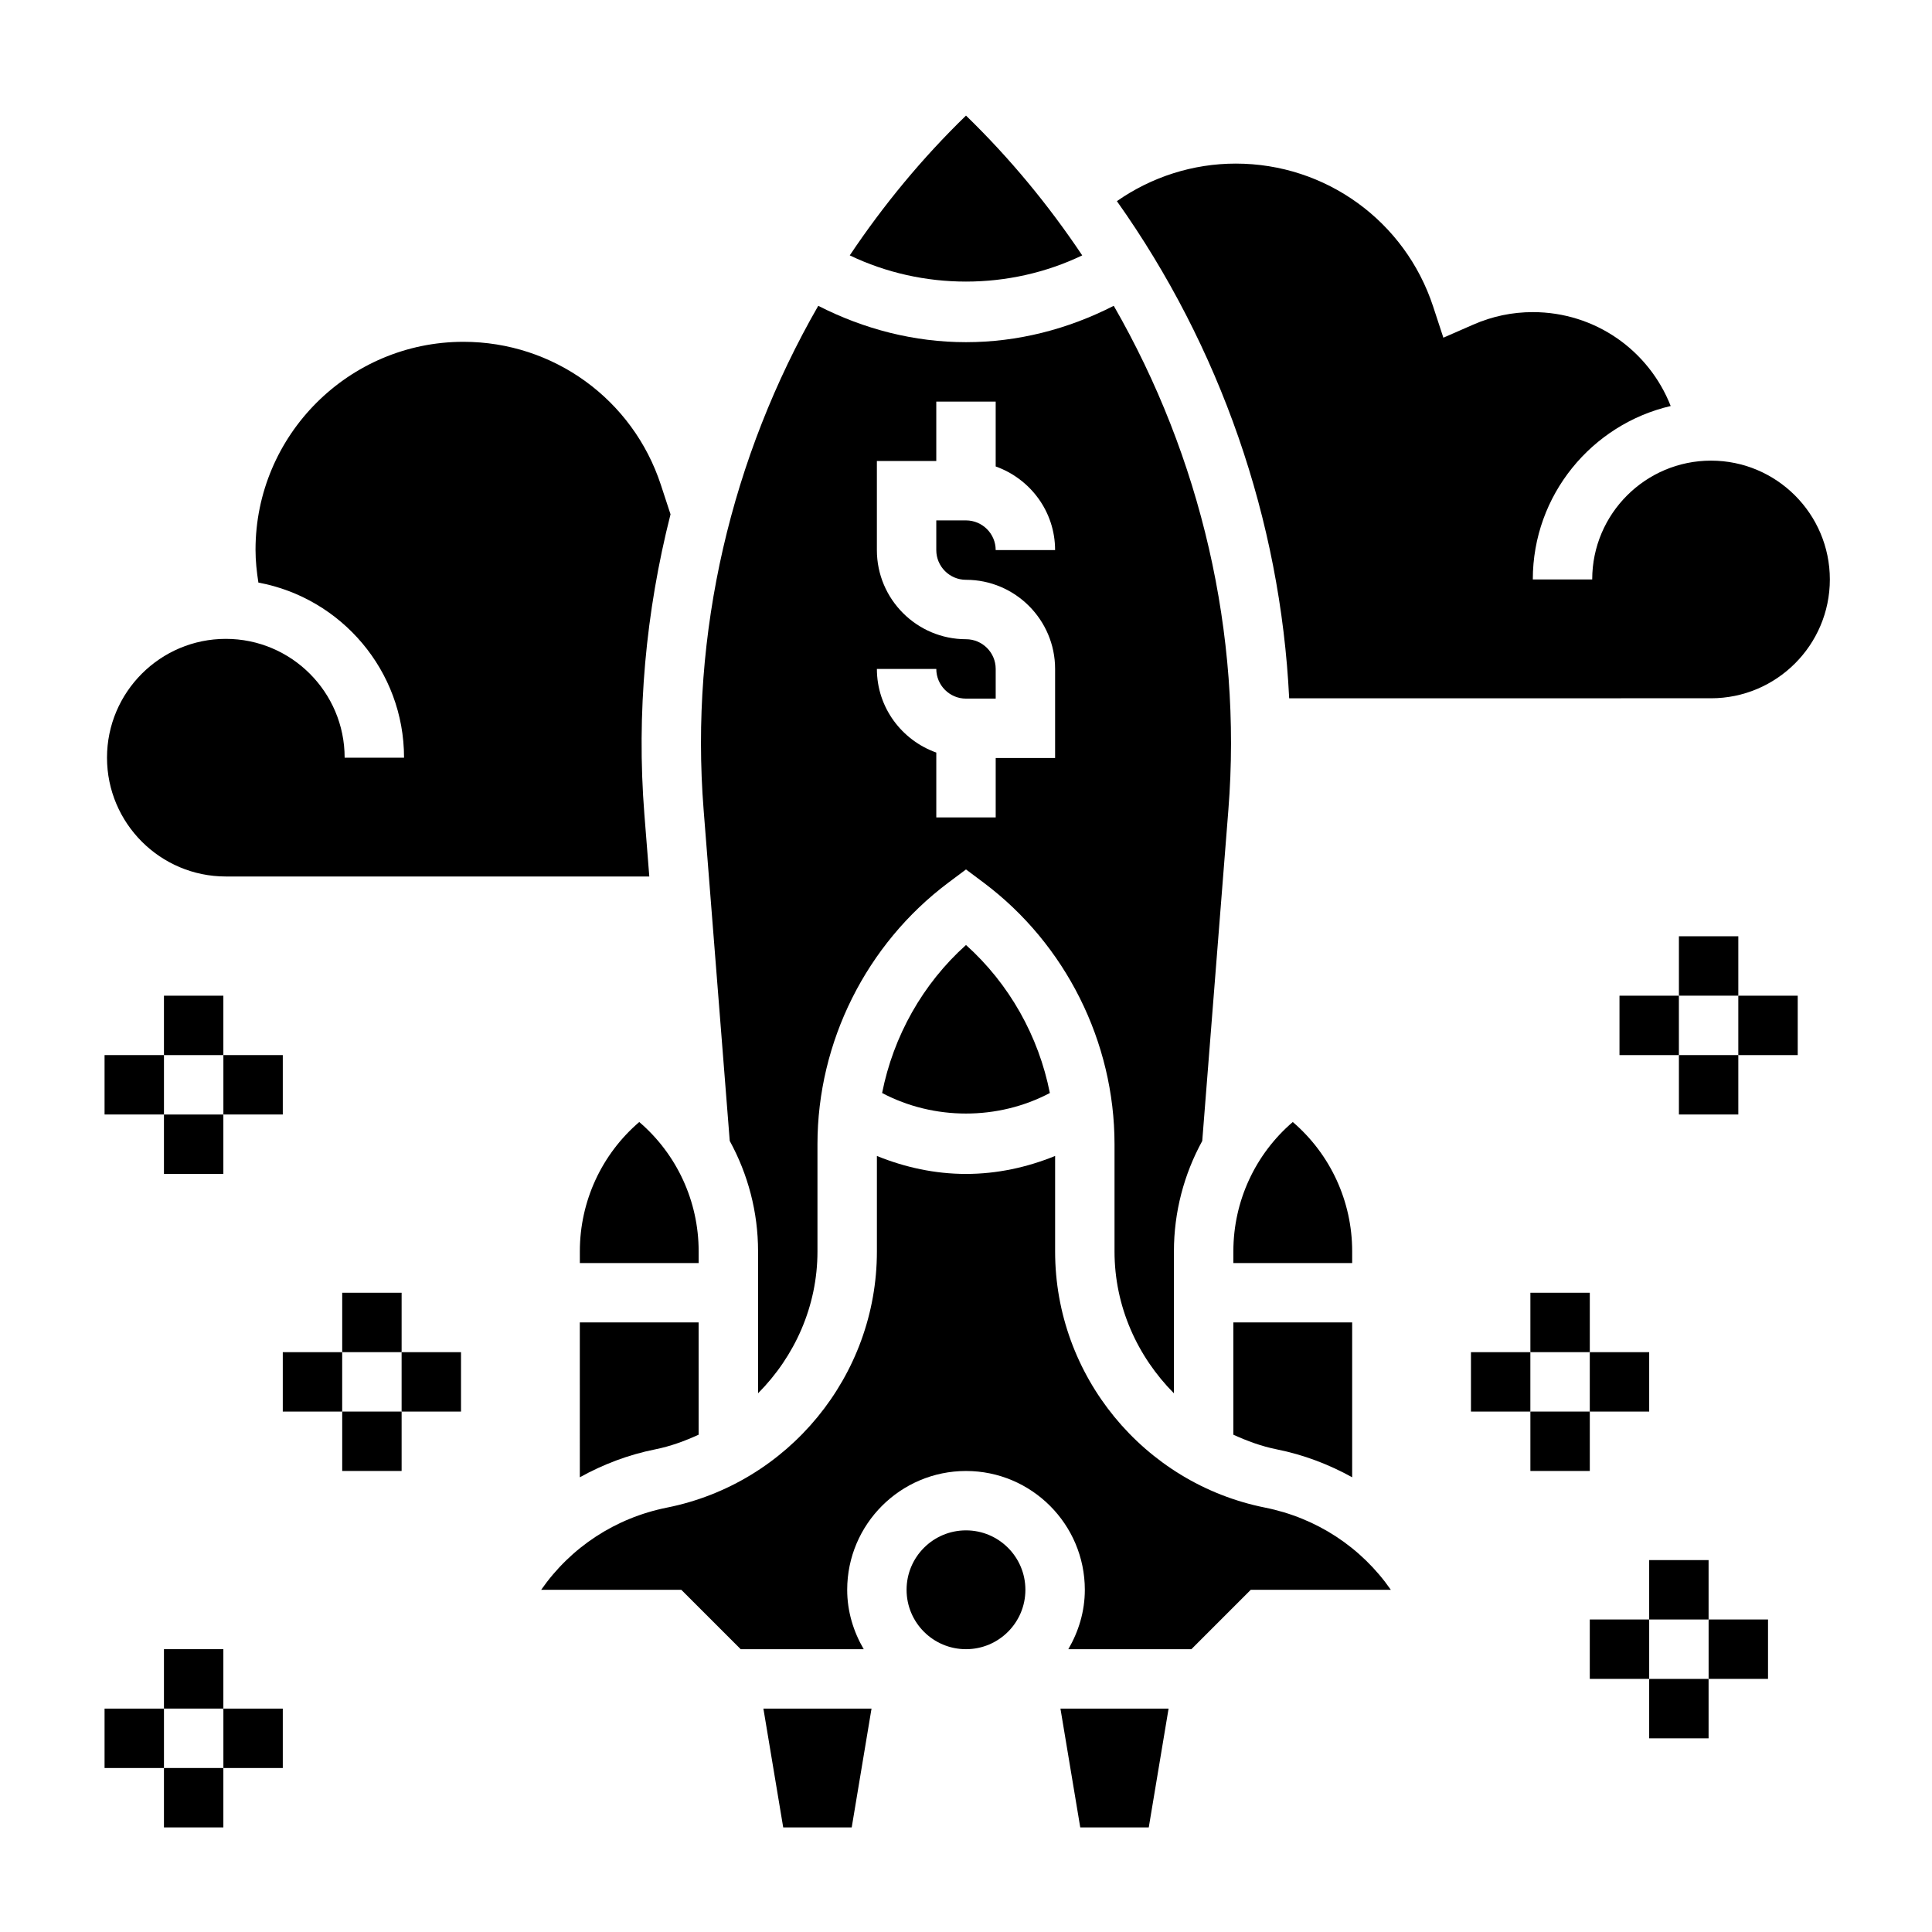 <?xml version="1.0" encoding="UTF-8"?>
<!-- Uploaded to: ICON Repo, www.svgrepo.com, Generator: ICON Repo Mixer Tools -->
<svg fill="#000000" width="800px" height="800px" version="1.1" viewBox="144 144 512 512" xmlns="http://www.w3.org/2000/svg">
 <g>
  <path d="m329.15 475.61c0-13.289-5.801-25.75-15.742-34.266-9.941 8.527-15.742 20.98-15.742 34.266v3.109h31.488z"/>
  <path d="m297.66 535.49c6.164-3.41 12.855-5.977 19.996-7.398 4.055-0.812 7.848-2.219 11.492-3.883l-0.004-29.75h-31.488z"/>
  <path d="m479.25 543.53c-32.227-6.438-55.633-34.98-55.633-67.855v-25.332c-7.469 3.031-15.422 4.762-23.613 4.762-8.195 0-16.145-1.73-23.617-4.762v25.332c0 32.875-23.402 61.418-55.633 67.855-13.707 2.746-25.504 10.531-33.332 21.781h37.125l15.742 15.742h32.605c-2.711-4.648-4.379-9.977-4.379-15.738 0-17.367 14.121-31.488 31.488-31.488s31.488 14.121 31.488 31.488c0 5.762-1.668 11.09-4.375 15.742h32.605l15.742-15.742h37.125c-7.828-11.25-19.625-19.035-33.34-21.785z"/>
  <path d="m430.28 628.29h18.152l5.254-31.488h-28.656z"/>
  <path d="m203.84 376.28h112.23l-1.301-16.438c-2.125-26.891 0.387-53.766 6.926-79.547l-2.559-7.801c-7.438-22.672-28.465-37.91-52.316-37.91-30.379 0-55.105 24.719-55.105 55.105 0 2.93 0.309 5.824 0.762 8.699 21.93 4.078 38.598 23.309 38.598 46.406h-15.742c0-17.367-14.121-31.488-31.488-31.488-17.367 0-31.488 14.121-31.488 31.488 0.004 17.359 14.117 31.484 31.484 31.484z"/>
  <path d="m351.56 628.29h18.152l5.25-31.488h-28.652z"/>
  <path d="m415.74 565.31c0 8.695-7.047 15.742-15.742 15.742s-15.746-7.047-15.746-15.742 7.051-15.746 15.746-15.746 15.742 7.051 15.742 15.746"/>
  <path d="m430.8 211.68c-8.91-13.32-19.184-25.781-30.801-37.047-11.617 11.266-21.891 23.727-30.805 37.047 19.301 9.258 42.305 9.258 61.605 0z"/>
  <path d="m400 394.43c-11.484 10.305-19.254 24.184-22.23 39.227 13.73 7.258 30.723 7.258 44.453 0-2.969-15.043-10.738-28.914-22.223-39.227z"/>
  <path d="m597.44 329.05c17.367 0 31.488-14.121 31.488-31.488 0-17.367-14.121-31.488-31.488-31.488s-31.488 14.121-31.488 31.488h-15.742c0-22.363 15.633-41.102 36.543-45.965-5.809-14.777-20.043-24.883-36.543-24.883-5.449 0-10.746 1.109-15.762 3.305l-7.941 3.473-2.699-8.227c-7.438-22.672-28.465-37.91-52.316-37.91-11.359 0-22.301 3.527-31.504 9.949 27.324 38.496 43.359 84.434 45.656 131.75z"/>
  <path d="m470.85 524.21c3.644 1.66 7.438 3.07 11.492 3.883 7.141 1.426 13.832 3.992 19.996 7.398v-41.031h-31.488z"/>
  <path d="m502.34 475.61c0-13.289-5.801-25.75-15.742-34.266-9.941 8.527-15.742 20.98-15.742 34.266l-0.004 3.109h31.488z"/>
  <path d="m337.39 446.36c4.836 8.832 7.504 18.84 7.504 29.246v37.629c9.707-9.762 15.742-23.059 15.742-37.574v-28.434c0-27.102 12.949-53.004 34.629-69.273l4.734-3.543 4.731 3.543c21.68 16.27 34.629 42.172 34.629 69.273v28.441c0 14.516 6.039 27.805 15.742 37.574v-37.629c0-10.406 2.668-20.422 7.504-29.246l6.926-87.766c3.691-46.734-7.32-93.473-30.379-133.56-12.145 6.215-25.48 9.641-39.152 9.641s-27.008-3.426-39.156-9.637c-23.059 40.086-34.07 86.812-30.379 133.56zm62.609-132.96c-13.02 0-23.617-10.598-23.617-23.617v-23.617h15.742v-15.742h15.742v17.191c9.141 3.258 15.742 11.918 15.742 22.168h-15.742c0-4.336-3.527-7.871-7.871-7.871h-7.871v7.871c0 4.336 3.527 7.871 7.871 7.871 13.02 0 23.617 10.598 23.617 23.617v23.617h-15.742v15.742h-15.742v-17.191c-9.141-3.258-15.742-11.918-15.742-22.168h15.742c0 4.336 3.527 7.871 7.871 7.871h7.871v-7.871c0-4.336-3.527-7.871-7.871-7.871z"/>
  <path d="m588.93 392.12h15.742v15.742h-15.742z"/>
  <path d="m588.93 423.61h15.742v15.742h-15.742z"/>
  <path d="m604.67 407.87h15.742v15.742h-15.742z"/>
  <path d="m573.18 407.87h15.742v15.742h-15.742z"/>
  <path d="m187.45 581.05h15.742v15.742h-15.742z"/>
  <path d="m187.45 612.54h15.742v15.742h-15.742z"/>
  <path d="m203.2 596.8h15.742v15.742h-15.742z"/>
  <path d="m171.71 596.8h15.742v15.742h-15.742z"/>
  <path d="m549.57 486.59h15.742v15.742h-15.742z"/>
  <path d="m549.57 518.08h15.742v15.742h-15.742z"/>
  <path d="m565.31 502.34h15.742v15.742h-15.742z"/>
  <path d="m533.82 502.34h15.742v15.742h-15.742z"/>
  <path d="m581.05 557.44h15.742v15.742h-15.742z"/>
  <path d="m581.05 588.93h15.742v15.742h-15.742z"/>
  <path d="m596.8 573.18h15.742v15.742h-15.742z"/>
  <path d="m565.31 573.18h15.742v15.742h-15.742z"/>
  <path d="m187.45 407.87h15.742v15.742h-15.742z"/>
  <path d="m187.45 439.36h15.742v15.742h-15.742z"/>
  <path d="m203.2 423.61h15.742v15.742h-15.742z"/>
  <path d="m171.71 423.61h15.742v15.742h-15.742z"/>
  <path d="m234.69 486.59h15.742v15.742h-15.742z"/>
  <path d="m234.69 518.08h15.742v15.742h-15.742z"/>
  <path d="m250.43 502.34h15.742v15.742h-15.742z"/>
  <path d="m218.94 502.34h15.742v15.742h-15.742z"/>
 </g>
</svg>